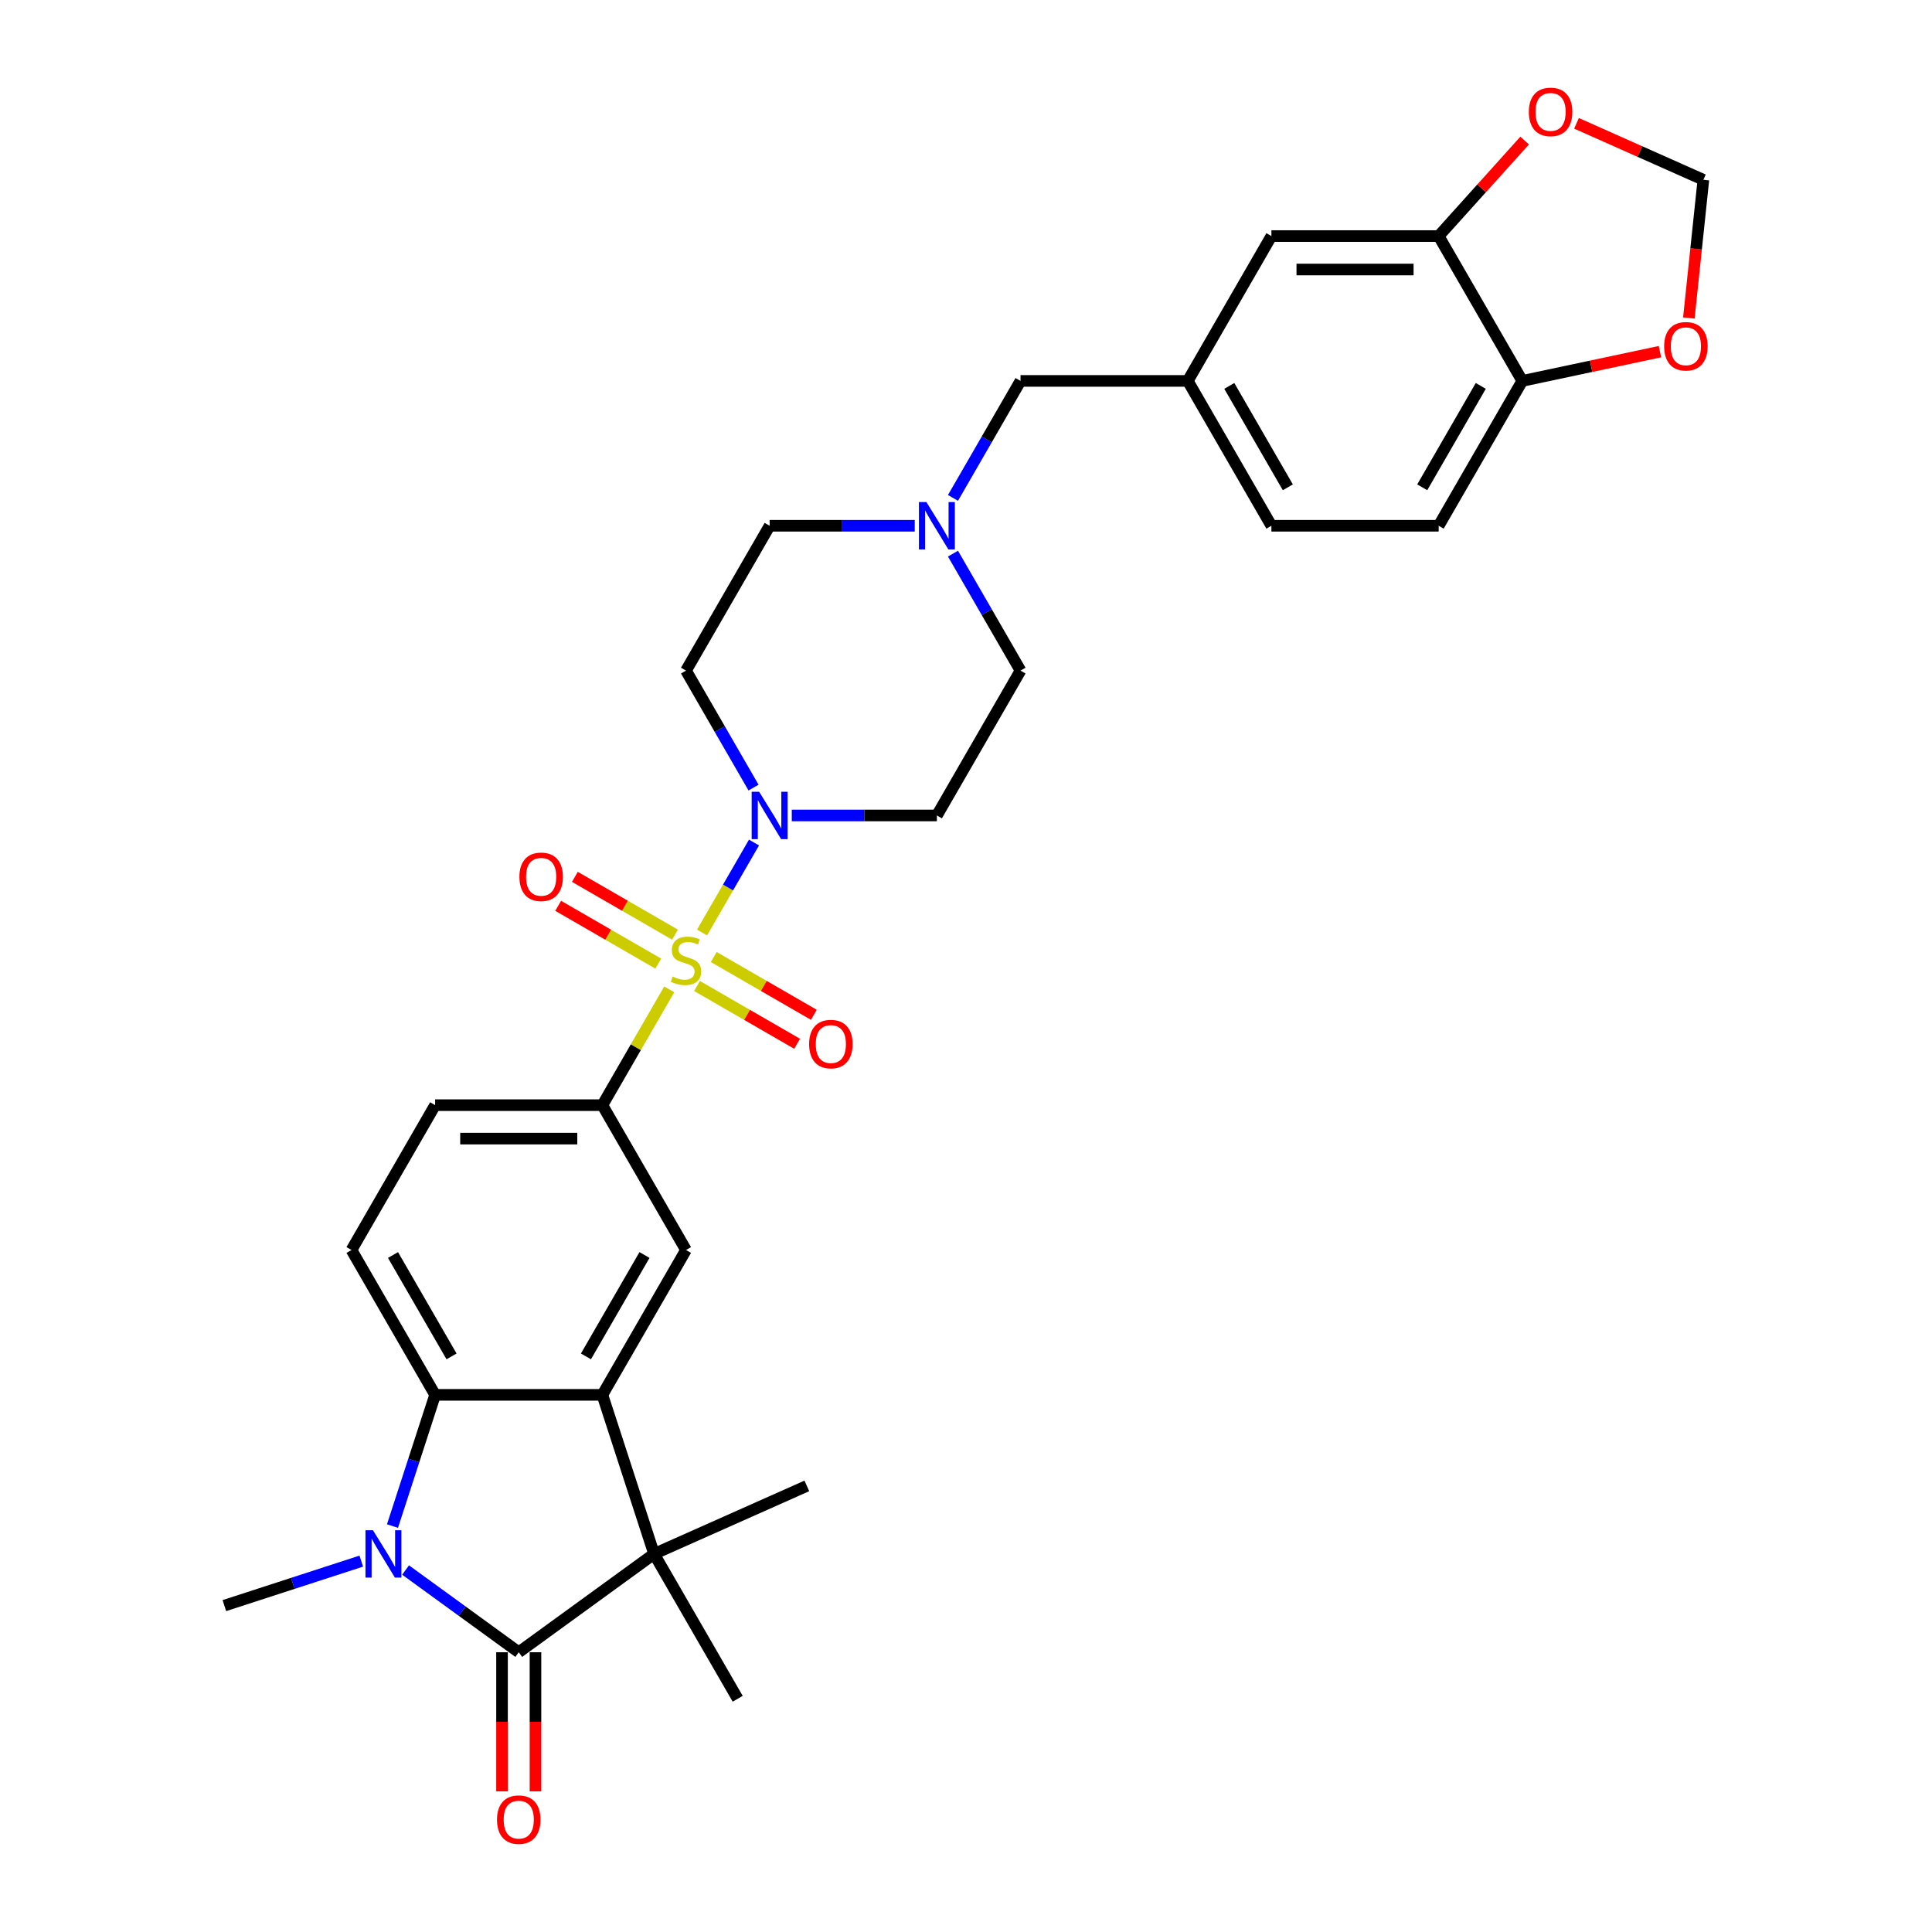 <?xml version='1.0' encoding='iso-8859-1'?>
<svg version='1.1' baseProfile='full'
              xmlns='http://www.w3.org/2000/svg'
                      xmlns:rdkit='http://www.rdkit.org/xml'
                      xmlns:xlink='http://www.w3.org/1999/xlink'
                  xml:space='preserve'
width='1000px' height='1000px' viewBox='0 0 1000 1000'>
<!-- END OF HEADER -->
<rect style='opacity:1.0;fill:#FFFFFF;stroke:none' width='1000' height='1000' x='0' y='0'> </rect>
<path class='bond-5' d='M 363.382,482.666 L 376.828,459.377' style='fill:none;fill-rule:evenodd;stroke:#CCCC00;stroke-width:6px;stroke-linecap:butt;stroke-linejoin:miter;stroke-opacity:1' />
<path class='bond-5' d='M 376.828,459.377 L 390.274,436.089' style='fill:none;fill-rule:evenodd;stroke:#0000FF;stroke-width:6px;stroke-linecap:butt;stroke-linejoin:miter;stroke-opacity:1' />
<path class='bond-6' d='M 346.388,512.101 L 329.089,542.064' style='fill:none;fill-rule:evenodd;stroke:#CCCC00;stroke-width:6px;stroke-linecap:butt;stroke-linejoin:miter;stroke-opacity:1' />
<path class='bond-6' d='M 329.089,542.064 L 311.789,572.028' style='fill:none;fill-rule:evenodd;stroke:#000000;stroke-width:6px;stroke-linecap:butt;stroke-linejoin:miter;stroke-opacity:1' />
<path class='bond-11' d='M 360.772,510.34 L 386.681,525.299' style='fill:none;fill-rule:evenodd;stroke:#CCCC00;stroke-width:6px;stroke-linecap:butt;stroke-linejoin:miter;stroke-opacity:1' />
<path class='bond-11' d='M 386.681,525.299 L 412.591,540.258' style='fill:none;fill-rule:evenodd;stroke:#FF0000;stroke-width:6px;stroke-linecap:butt;stroke-linejoin:miter;stroke-opacity:1' />
<path class='bond-11' d='M 369.429,495.345 L 395.339,510.304' style='fill:none;fill-rule:evenodd;stroke:#CCCC00;stroke-width:6px;stroke-linecap:butt;stroke-linejoin:miter;stroke-opacity:1' />
<path class='bond-11' d='M 395.339,510.304 L 421.248,525.263' style='fill:none;fill-rule:evenodd;stroke:#FF0000;stroke-width:6px;stroke-linecap:butt;stroke-linejoin:miter;stroke-opacity:1' />
<path class='bond-12' d='M 349.379,483.769 L 323.469,468.81' style='fill:none;fill-rule:evenodd;stroke:#CCCC00;stroke-width:6px;stroke-linecap:butt;stroke-linejoin:miter;stroke-opacity:1' />
<path class='bond-12' d='M 323.469,468.81 L 297.56,453.851' style='fill:none;fill-rule:evenodd;stroke:#FF0000;stroke-width:6px;stroke-linecap:butt;stroke-linejoin:miter;stroke-opacity:1' />
<path class='bond-12' d='M 340.722,498.764 L 314.812,483.805' style='fill:none;fill-rule:evenodd;stroke:#CCCC00;stroke-width:6px;stroke-linecap:butt;stroke-linejoin:miter;stroke-opacity:1' />
<path class='bond-12' d='M 314.812,483.805 L 288.903,468.846' style='fill:none;fill-rule:evenodd;stroke:#FF0000;stroke-width:6px;stroke-linecap:butt;stroke-linejoin:miter;stroke-opacity:1' />
<path class='bond-0' d='M 268.503,855.196 L 338.542,804.31' style='fill:none;fill-rule:evenodd;stroke:#000000;stroke-width:6px;stroke-linecap:butt;stroke-linejoin:miter;stroke-opacity:1' />
<path class='bond-15' d='M 259.846,855.196 L 259.846,891.201' style='fill:none;fill-rule:evenodd;stroke:#000000;stroke-width:6px;stroke-linecap:butt;stroke-linejoin:miter;stroke-opacity:1' />
<path class='bond-15' d='M 259.846,891.201 L 259.846,927.206' style='fill:none;fill-rule:evenodd;stroke:#FF0000;stroke-width:6px;stroke-linecap:butt;stroke-linejoin:miter;stroke-opacity:1' />
<path class='bond-15' d='M 277.161,855.196 L 277.161,891.201' style='fill:none;fill-rule:evenodd;stroke:#000000;stroke-width:6px;stroke-linecap:butt;stroke-linejoin:miter;stroke-opacity:1' />
<path class='bond-15' d='M 277.161,891.201 L 277.161,927.206' style='fill:none;fill-rule:evenodd;stroke:#FF0000;stroke-width:6px;stroke-linecap:butt;stroke-linejoin:miter;stroke-opacity:1' />
<path class='bond-33' d='M 268.503,855.196 L 239.215,833.917' style='fill:none;fill-rule:evenodd;stroke:#000000;stroke-width:6px;stroke-linecap:butt;stroke-linejoin:miter;stroke-opacity:1' />
<path class='bond-33' d='M 239.215,833.917 L 209.927,812.638' style='fill:none;fill-rule:evenodd;stroke:#0000FF;stroke-width:6px;stroke-linecap:butt;stroke-linejoin:miter;stroke-opacity:1' />
<path class='bond-1' d='M 203.152,789.887 L 214.185,755.931' style='fill:none;fill-rule:evenodd;stroke:#0000FF;stroke-width:6px;stroke-linecap:butt;stroke-linejoin:miter;stroke-opacity:1' />
<path class='bond-1' d='M 214.185,755.931 L 225.218,721.975' style='fill:none;fill-rule:evenodd;stroke:#000000;stroke-width:6px;stroke-linecap:butt;stroke-linejoin:miter;stroke-opacity:1' />
<path class='bond-27' d='M 187.003,808.034 L 151.567,819.548' style='fill:none;fill-rule:evenodd;stroke:#0000FF;stroke-width:6px;stroke-linecap:butt;stroke-linejoin:miter;stroke-opacity:1' />
<path class='bond-27' d='M 151.567,819.548 L 116.131,831.062' style='fill:none;fill-rule:evenodd;stroke:#000000;stroke-width:6px;stroke-linecap:butt;stroke-linejoin:miter;stroke-opacity:1' />
<path class='bond-2' d='M 311.789,721.975 L 355.075,647.002' style='fill:none;fill-rule:evenodd;stroke:#000000;stroke-width:6px;stroke-linecap:butt;stroke-linejoin:miter;stroke-opacity:1' />
<path class='bond-2' d='M 303.288,702.072 L 333.588,649.59' style='fill:none;fill-rule:evenodd;stroke:#000000;stroke-width:6px;stroke-linecap:butt;stroke-linejoin:miter;stroke-opacity:1' />
<path class='bond-3' d='M 311.789,721.975 L 338.542,804.31' style='fill:none;fill-rule:evenodd;stroke:#000000;stroke-width:6px;stroke-linecap:butt;stroke-linejoin:miter;stroke-opacity:1' />
<path class='bond-32' d='M 311.789,721.975 L 225.218,721.975' style='fill:none;fill-rule:evenodd;stroke:#000000;stroke-width:6px;stroke-linecap:butt;stroke-linejoin:miter;stroke-opacity:1' />
<path class='bond-29' d='M 338.542,804.31 L 417.629,769.098' style='fill:none;fill-rule:evenodd;stroke:#000000;stroke-width:6px;stroke-linecap:butt;stroke-linejoin:miter;stroke-opacity:1' />
<path class='bond-30' d='M 338.542,804.31 L 381.828,879.283' style='fill:none;fill-rule:evenodd;stroke:#000000;stroke-width:6px;stroke-linecap:butt;stroke-linejoin:miter;stroke-opacity:1' />
<path class='bond-4' d='M 225.218,721.975 L 181.932,647.002' style='fill:none;fill-rule:evenodd;stroke:#000000;stroke-width:6px;stroke-linecap:butt;stroke-linejoin:miter;stroke-opacity:1' />
<path class='bond-4' d='M 233.719,702.072 L 203.419,649.59' style='fill:none;fill-rule:evenodd;stroke:#000000;stroke-width:6px;stroke-linecap:butt;stroke-linejoin:miter;stroke-opacity:1' />
<path class='bond-13' d='M 409.823,422.081 L 447.378,422.081' style='fill:none;fill-rule:evenodd;stroke:#0000FF;stroke-width:6px;stroke-linecap:butt;stroke-linejoin:miter;stroke-opacity:1' />
<path class='bond-13' d='M 447.378,422.081 L 484.933,422.081' style='fill:none;fill-rule:evenodd;stroke:#000000;stroke-width:6px;stroke-linecap:butt;stroke-linejoin:miter;stroke-opacity:1' />
<path class='bond-14' d='M 390.034,407.658 L 372.555,377.383' style='fill:none;fill-rule:evenodd;stroke:#0000FF;stroke-width:6px;stroke-linecap:butt;stroke-linejoin:miter;stroke-opacity:1' />
<path class='bond-14' d='M 372.555,377.383 L 355.075,347.108' style='fill:none;fill-rule:evenodd;stroke:#000000;stroke-width:6px;stroke-linecap:butt;stroke-linejoin:miter;stroke-opacity:1' />
<path class='bond-7' d='M 311.789,572.028 L 355.075,647.002' style='fill:none;fill-rule:evenodd;stroke:#000000;stroke-width:6px;stroke-linecap:butt;stroke-linejoin:miter;stroke-opacity:1' />
<path class='bond-19' d='M 311.789,572.028 L 225.218,572.028' style='fill:none;fill-rule:evenodd;stroke:#000000;stroke-width:6px;stroke-linecap:butt;stroke-linejoin:miter;stroke-opacity:1' />
<path class='bond-19' d='M 298.804,589.342 L 238.203,589.342' style='fill:none;fill-rule:evenodd;stroke:#000000;stroke-width:6px;stroke-linecap:butt;stroke-linejoin:miter;stroke-opacity:1' />
<path class='bond-8' d='M 473.471,272.134 L 435.916,272.134' style='fill:none;fill-rule:evenodd;stroke:#0000FF;stroke-width:6px;stroke-linecap:butt;stroke-linejoin:miter;stroke-opacity:1' />
<path class='bond-8' d='M 435.916,272.134 L 398.361,272.134' style='fill:none;fill-rule:evenodd;stroke:#000000;stroke-width:6px;stroke-linecap:butt;stroke-linejoin:miter;stroke-opacity:1' />
<path class='bond-23' d='M 493.26,257.711 L 510.74,227.436' style='fill:none;fill-rule:evenodd;stroke:#0000FF;stroke-width:6px;stroke-linecap:butt;stroke-linejoin:miter;stroke-opacity:1' />
<path class='bond-23' d='M 510.74,227.436 L 528.219,197.161' style='fill:none;fill-rule:evenodd;stroke:#000000;stroke-width:6px;stroke-linecap:butt;stroke-linejoin:miter;stroke-opacity:1' />
<path class='bond-31' d='M 493.26,286.557 L 510.74,316.832' style='fill:none;fill-rule:evenodd;stroke:#0000FF;stroke-width:6px;stroke-linecap:butt;stroke-linejoin:miter;stroke-opacity:1' />
<path class='bond-31' d='M 510.74,316.832 L 528.219,347.108' style='fill:none;fill-rule:evenodd;stroke:#000000;stroke-width:6px;stroke-linecap:butt;stroke-linejoin:miter;stroke-opacity:1' />
<path class='bond-9' d='M 181.932,647.002 L 225.218,572.028' style='fill:none;fill-rule:evenodd;stroke:#000000;stroke-width:6px;stroke-linecap:butt;stroke-linejoin:miter;stroke-opacity:1' />
<path class='bond-10' d='M 744.649,122.187 L 658.077,122.187' style='fill:none;fill-rule:evenodd;stroke:#000000;stroke-width:6px;stroke-linecap:butt;stroke-linejoin:miter;stroke-opacity:1' />
<path class='bond-10' d='M 731.663,139.502 L 671.063,139.502' style='fill:none;fill-rule:evenodd;stroke:#000000;stroke-width:6px;stroke-linecap:butt;stroke-linejoin:miter;stroke-opacity:1' />
<path class='bond-17' d='M 744.649,122.187 L 766.904,97.471' style='fill:none;fill-rule:evenodd;stroke:#000000;stroke-width:6px;stroke-linecap:butt;stroke-linejoin:miter;stroke-opacity:1' />
<path class='bond-17' d='M 766.904,97.471 L 789.158,72.755' style='fill:none;fill-rule:evenodd;stroke:#FF0000;stroke-width:6px;stroke-linecap:butt;stroke-linejoin:miter;stroke-opacity:1' />
<path class='bond-34' d='M 744.649,122.187 L 787.935,197.161' style='fill:none;fill-rule:evenodd;stroke:#000000;stroke-width:6px;stroke-linecap:butt;stroke-linejoin:miter;stroke-opacity:1' />
<path class='bond-24' d='M 484.933,422.081 L 528.219,347.108' style='fill:none;fill-rule:evenodd;stroke:#000000;stroke-width:6px;stroke-linecap:butt;stroke-linejoin:miter;stroke-opacity:1' />
<path class='bond-25' d='M 355.075,347.108 L 398.361,272.134' style='fill:none;fill-rule:evenodd;stroke:#000000;stroke-width:6px;stroke-linecap:butt;stroke-linejoin:miter;stroke-opacity:1' />
<path class='bond-16' d='M 787.935,197.161 L 744.649,272.134' style='fill:none;fill-rule:evenodd;stroke:#000000;stroke-width:6px;stroke-linecap:butt;stroke-linejoin:miter;stroke-opacity:1' />
<path class='bond-16' d='M 766.447,199.749 L 736.147,252.231' style='fill:none;fill-rule:evenodd;stroke:#000000;stroke-width:6px;stroke-linecap:butt;stroke-linejoin:miter;stroke-opacity:1' />
<path class='bond-18' d='M 787.935,197.161 L 823.566,189.587' style='fill:none;fill-rule:evenodd;stroke:#000000;stroke-width:6px;stroke-linecap:butt;stroke-linejoin:miter;stroke-opacity:1' />
<path class='bond-18' d='M 823.566,189.587 L 859.196,182.014' style='fill:none;fill-rule:evenodd;stroke:#FF0000;stroke-width:6px;stroke-linecap:butt;stroke-linejoin:miter;stroke-opacity:1' />
<path class='bond-20' d='M 815.996,63.826 L 848.83,78.445' style='fill:none;fill-rule:evenodd;stroke:#FF0000;stroke-width:6px;stroke-linecap:butt;stroke-linejoin:miter;stroke-opacity:1' />
<path class='bond-20' d='M 848.83,78.445 L 881.664,93.064' style='fill:none;fill-rule:evenodd;stroke:#000000;stroke-width:6px;stroke-linecap:butt;stroke-linejoin:miter;stroke-opacity:1' />
<path class='bond-35' d='M 874.146,164.6 L 877.905,128.832' style='fill:none;fill-rule:evenodd;stroke:#FF0000;stroke-width:6px;stroke-linecap:butt;stroke-linejoin:miter;stroke-opacity:1' />
<path class='bond-35' d='M 877.905,128.832 L 881.664,93.064' style='fill:none;fill-rule:evenodd;stroke:#000000;stroke-width:6px;stroke-linecap:butt;stroke-linejoin:miter;stroke-opacity:1' />
<path class='bond-21' d='M 658.077,122.187 L 614.791,197.161' style='fill:none;fill-rule:evenodd;stroke:#000000;stroke-width:6px;stroke-linecap:butt;stroke-linejoin:miter;stroke-opacity:1' />
<path class='bond-22' d='M 614.791,197.161 L 528.219,197.161' style='fill:none;fill-rule:evenodd;stroke:#000000;stroke-width:6px;stroke-linecap:butt;stroke-linejoin:miter;stroke-opacity:1' />
<path class='bond-28' d='M 614.791,197.161 L 658.077,272.134' style='fill:none;fill-rule:evenodd;stroke:#000000;stroke-width:6px;stroke-linecap:butt;stroke-linejoin:miter;stroke-opacity:1' />
<path class='bond-28' d='M 636.279,199.749 L 666.579,252.231' style='fill:none;fill-rule:evenodd;stroke:#000000;stroke-width:6px;stroke-linecap:butt;stroke-linejoin:miter;stroke-opacity:1' />
<path class='bond-26' d='M 744.649,272.134 L 658.077,272.134' style='fill:none;fill-rule:evenodd;stroke:#000000;stroke-width:6px;stroke-linecap:butt;stroke-linejoin:miter;stroke-opacity:1' />
<path  class='atom-0' d='M 348.15 505.469
Q 348.427 505.573, 349.569 506.058
Q 350.712 506.543, 351.959 506.854
Q 353.24 507.132, 354.487 507.132
Q 356.807 507.132, 358.157 506.023
Q 359.508 504.881, 359.508 502.907
Q 359.508 501.556, 358.815 500.725
Q 358.157 499.894, 357.118 499.444
Q 356.08 498.994, 354.348 498.474
Q 352.167 497.816, 350.851 497.193
Q 349.569 496.57, 348.634 495.254
Q 347.734 493.938, 347.734 491.722
Q 347.734 488.64, 349.812 486.735
Q 351.924 484.831, 356.08 484.831
Q 358.919 484.831, 362.14 486.181
L 361.343 488.848
Q 358.4 487.636, 356.184 487.636
Q 353.794 487.636, 352.478 488.64
Q 351.162 489.609, 351.197 491.306
Q 351.197 492.622, 351.855 493.419
Q 352.547 494.215, 353.517 494.665
Q 354.521 495.115, 356.184 495.635
Q 358.4 496.327, 359.716 497.02
Q 361.032 497.713, 361.967 499.132
Q 362.936 500.517, 362.936 502.907
Q 362.936 506.3, 360.651 508.136
Q 358.4 509.936, 354.625 509.936
Q 352.444 509.936, 350.781 509.452
Q 349.154 509.001, 347.215 508.205
L 348.15 505.469
' fill='#CCCC00'/>
<path  class='atom-2' d='M 193.046 792.051
L 201.08 805.037
Q 201.876 806.318, 203.158 808.638
Q 204.439 810.959, 204.508 811.097
L 204.508 792.051
L 207.763 792.051
L 207.763 816.568
L 204.404 816.568
L 195.782 802.371
Q 194.777 800.708, 193.704 798.804
Q 192.665 796.899, 192.353 796.311
L 192.353 816.568
L 189.167 816.568
L 189.167 792.051
L 193.046 792.051
' fill='#0000FF'/>
<path  class='atom-6' d='M 392.942 409.822
L 400.976 422.808
Q 401.772 424.09, 403.054 426.41
Q 404.335 428.73, 404.404 428.868
L 404.404 409.822
L 407.659 409.822
L 407.659 434.34
L 404.3 434.34
L 395.678 420.142
Q 394.673 418.48, 393.6 416.575
Q 392.561 414.671, 392.249 414.082
L 392.249 434.34
L 389.064 434.34
L 389.064 409.822
L 392.942 409.822
' fill='#0000FF'/>
<path  class='atom-9' d='M 479.514 259.876
L 487.548 272.861
Q 488.344 274.143, 489.625 276.463
Q 490.907 278.783, 490.976 278.921
L 490.976 259.876
L 494.231 259.876
L 494.231 284.393
L 490.872 284.393
L 482.25 270.195
Q 481.245 268.533, 480.172 266.628
Q 479.133 264.724, 478.821 264.135
L 478.821 284.393
L 475.635 284.393
L 475.635 259.876
L 479.514 259.876
' fill='#0000FF'/>
<path  class='atom-12' d='M 418.795 540.41
Q 418.795 534.523, 421.703 531.233
Q 424.612 527.943, 430.049 527.943
Q 435.486 527.943, 438.394 531.233
Q 441.303 534.523, 441.303 540.41
Q 441.303 546.366, 438.36 549.76
Q 435.416 553.119, 430.049 553.119
Q 424.647 553.119, 421.703 549.76
Q 418.795 546.401, 418.795 540.41
M 430.049 550.348
Q 433.789 550.348, 435.797 547.855
Q 437.84 545.327, 437.84 540.41
Q 437.84 535.596, 435.797 533.172
Q 433.789 530.714, 430.049 530.714
Q 426.309 530.714, 424.266 533.138
Q 422.257 535.562, 422.257 540.41
Q 422.257 545.362, 424.266 547.855
Q 426.309 550.348, 430.049 550.348
' fill='#FF0000'/>
<path  class='atom-13' d='M 268.848 453.838
Q 268.848 447.951, 271.756 444.661
Q 274.665 441.371, 280.102 441.371
Q 285.539 441.371, 288.447 444.661
Q 291.356 447.951, 291.356 453.838
Q 291.356 459.794, 288.413 463.188
Q 285.469 466.547, 280.102 466.547
Q 274.7 466.547, 271.756 463.188
Q 268.848 459.829, 268.848 453.838
M 280.102 463.776
Q 283.842 463.776, 285.85 461.283
Q 287.893 458.755, 287.893 453.838
Q 287.893 449.024, 285.85 446.6
Q 283.842 444.142, 280.102 444.142
Q 276.362 444.142, 274.319 446.566
Q 272.31 448.99, 272.31 453.838
Q 272.31 458.79, 274.319 461.283
Q 276.362 463.776, 280.102 463.776
' fill='#FF0000'/>
<path  class='atom-16' d='M 257.249 941.837
Q 257.249 935.95, 260.158 932.66
Q 263.067 929.37, 268.503 929.37
Q 273.94 929.37, 276.849 932.66
Q 279.758 935.95, 279.758 941.837
Q 279.758 947.793, 276.814 951.186
Q 273.871 954.545, 268.503 954.545
Q 263.101 954.545, 260.158 951.186
Q 257.249 947.827, 257.249 941.837
M 268.503 951.775
Q 272.243 951.775, 274.252 949.282
Q 276.295 946.754, 276.295 941.837
Q 276.295 937.023, 274.252 934.599
Q 272.243 932.141, 268.503 932.141
Q 264.764 932.141, 262.72 934.565
Q 260.712 936.989, 260.712 941.837
Q 260.712 946.789, 262.72 949.282
Q 264.764 951.775, 268.503 951.775
' fill='#FF0000'/>
<path  class='atom-18' d='M 791.323 57.921
Q 791.323 52.034, 794.231 48.744
Q 797.14 45.455, 802.577 45.455
Q 808.014 45.455, 810.923 48.744
Q 813.831 52.034, 813.831 57.921
Q 813.831 63.877, 810.888 67.271
Q 807.944 70.63, 802.577 70.63
Q 797.175 70.63, 794.231 67.271
Q 791.323 63.912, 791.323 57.921
M 802.577 67.859
Q 806.317 67.859, 808.325 65.366
Q 810.368 62.838, 810.368 57.921
Q 810.368 53.108, 808.325 50.684
Q 806.317 48.225, 802.577 48.225
Q 798.837 48.225, 796.794 50.649
Q 794.786 53.073, 794.786 57.921
Q 794.786 62.873, 796.794 65.366
Q 798.837 67.859, 802.577 67.859
' fill='#FF0000'/>
<path  class='atom-19' d='M 861.361 179.231
Q 861.361 173.344, 864.27 170.054
Q 867.178 166.764, 872.615 166.764
Q 878.052 166.764, 880.961 170.054
Q 883.869 173.344, 883.869 179.231
Q 883.869 185.187, 880.926 188.58
Q 877.983 191.939, 872.615 191.939
Q 867.213 191.939, 864.27 188.58
Q 861.361 185.221, 861.361 179.231
M 872.615 189.169
Q 876.355 189.169, 878.364 186.676
Q 880.407 184.148, 880.407 179.231
Q 880.407 174.417, 878.364 171.993
Q 876.355 169.534, 872.615 169.534
Q 868.875 169.534, 866.832 171.959
Q 864.824 174.383, 864.824 179.231
Q 864.824 184.182, 866.832 186.676
Q 868.875 189.169, 872.615 189.169
' fill='#FF0000'/>
</svg>
